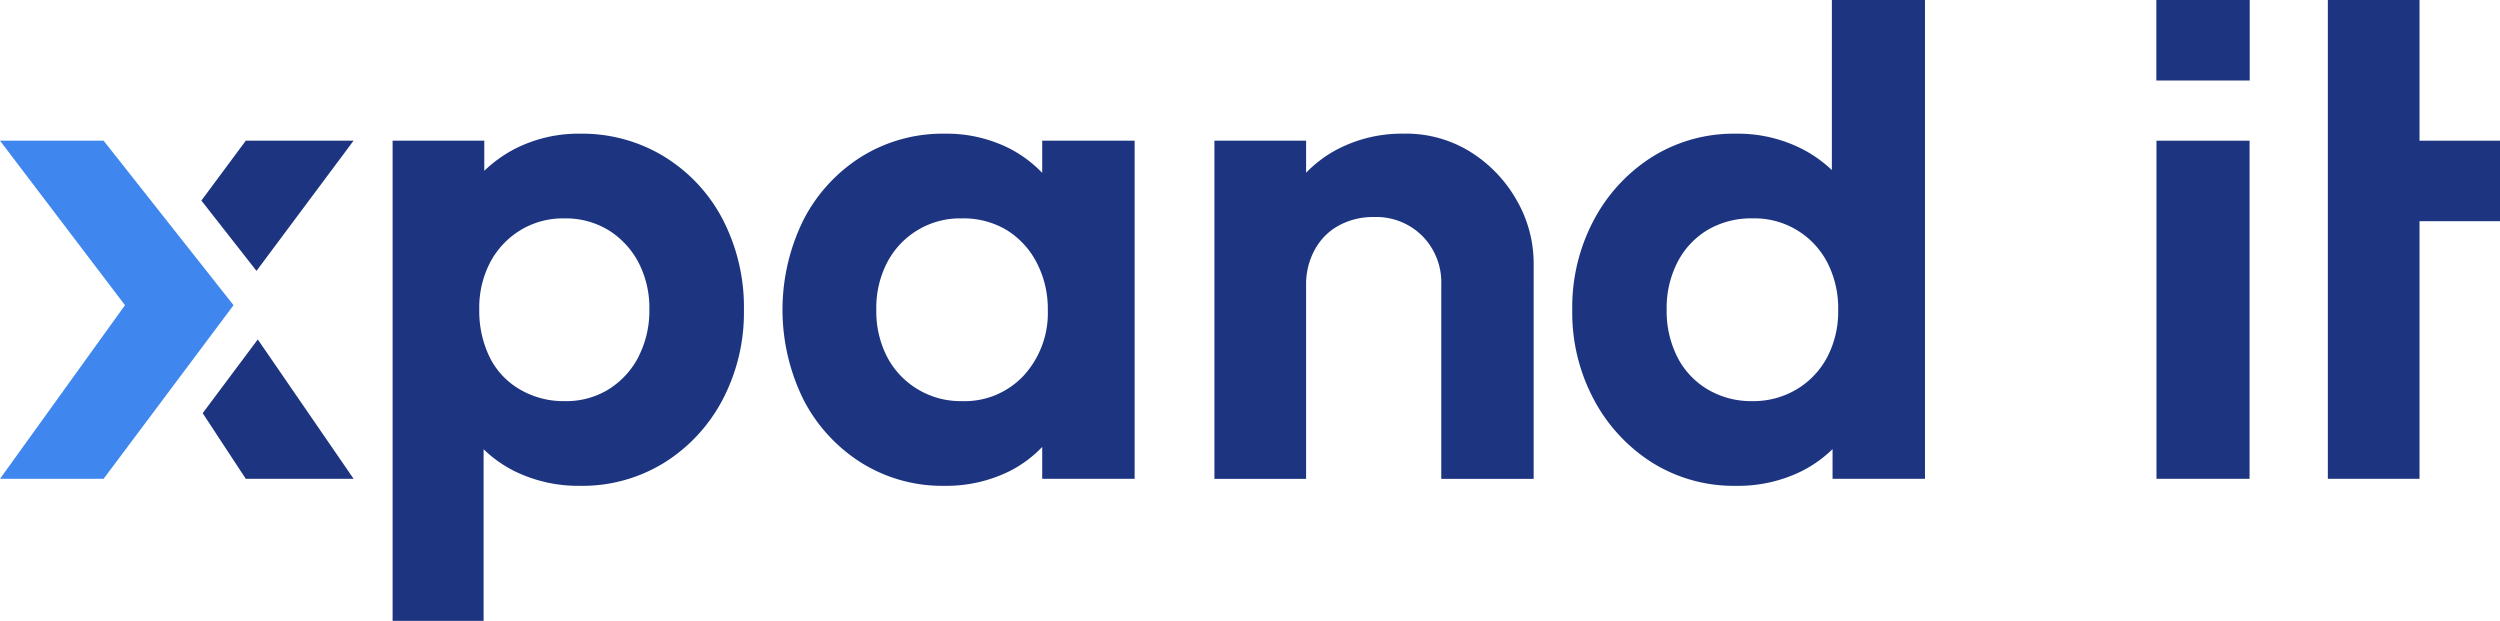 <svg id="Group_175" data-name="Group 175" xmlns="http://www.w3.org/2000/svg" xmlns:xlink="http://www.w3.org/1999/xlink" width="158.43" height="39.35" viewBox="0 0 158.43 39.35">
  <defs>
    <clipPath id="clip-path">
      <rect id="Rectangle_98" data-name="Rectangle 98" width="158.43" height="39.35" fill="none"/>
    </clipPath>
  </defs>
  <g id="Group_92" data-name="Group 92" clip-path="url(#clip-path)">
    <path id="Path_4687" data-name="Path 4687" d="M300.684,97.989a9.974,9.974,0,0,0-5.346-1.464,8.872,8.872,0,0,0-4.169.976,8.388,8.388,0,0,0-1.908,1.376V96.969h-5.81V127.4h5.767V116.524a7.927,7.927,0,0,0,1.952,1.384,9.183,9.183,0,0,0,4.169.933,9.865,9.865,0,0,0,5.324-1.464,10.387,10.387,0,0,0,3.7-3.994,11.858,11.858,0,0,0,1.352-5.678,12.092,12.092,0,0,0-1.33-5.722,10.139,10.139,0,0,0-3.705-3.994m-1.641,12.667a5.29,5.29,0,0,1-1.885,2.062,5.122,5.122,0,0,1-2.8.755,5.457,5.457,0,0,1-2.861-.755,4.833,4.833,0,0,1-1.907-2.062,6.7,6.7,0,0,1-.643-2.995,6.212,6.212,0,0,1,.687-2.974,5.272,5.272,0,0,1,1.908-2.039,5.171,5.171,0,0,1,2.772-.755,5.233,5.233,0,0,1,2.839.755,5.34,5.34,0,0,1,1.885,2.039,6.234,6.234,0,0,1,.688,2.974,6.353,6.353,0,0,1-.688,2.995" transform="translate(-258.571 -88.053)" fill="#1d3580"/>
    <path id="Path_4688" data-name="Path 4688" d="M581.415,99.009a7.852,7.852,0,0,0-2.084-1.552,8.82,8.82,0,0,0-4.083-.932,9.747,9.747,0,0,0-5.3,1.464,10.25,10.25,0,0,0-3.66,3.994,12.862,12.862,0,0,0,0,11.4,10.275,10.275,0,0,0,3.66,3.994,9.673,9.673,0,0,0,5.257,1.464,9.053,9.053,0,0,0,4.148-.933,7.6,7.6,0,0,0,2.062-1.532v2.02h5.857V96.969h-5.857Zm-1.153,12.823a5.116,5.116,0,0,1-3.949,1.641,5.259,5.259,0,0,1-2.794-.755,5.206,5.206,0,0,1-1.93-2.042,6.3,6.3,0,0,1-.687-3.015,6.231,6.231,0,0,1,.687-2.974,5.2,5.2,0,0,1,4.724-2.794,5.335,5.335,0,0,1,2.839.732,5.261,5.261,0,0,1,1.908,2.062,6.327,6.327,0,0,1,.71,3.018,5.869,5.869,0,0,1-1.509,4.128" transform="translate(-515.368 -88.053)" fill="#1d3580"/>
    <path id="Path_4689" data-name="Path 4689" d="M893.067,97.7a7.71,7.71,0,0,0-4.236-1.177,8.87,8.87,0,0,0-4.37,1.066A7.84,7.84,0,0,0,882.619,99V96.969h-5.81V118.4h5.81V106.107a4.541,4.541,0,0,1,.555-2.239,3.813,3.813,0,0,1,1.531-1.531,4.563,4.563,0,0,1,2.218-.531,4.143,4.143,0,0,1,3.062,1.2,4.2,4.2,0,0,1,1.2,3.1V118.4h5.856V104.777a8.029,8.029,0,0,0-1.065-4.014,8.6,8.6,0,0,0-2.906-3.061" transform="translate(-799.849 -88.053)" fill="#1d3580"/>
    <path id="Path_4690" data-name="Path 4690" d="M1151.558,10.777a8.23,8.23,0,0,0-1.908-1.349,8.984,8.984,0,0,0-4.169-.956,9.758,9.758,0,0,0-5.3,1.464,10.572,10.572,0,0,0-3.7,3.994,11.768,11.768,0,0,0-1.375,5.722,11.682,11.682,0,0,0,1.375,5.678,10.6,10.6,0,0,0,3.7,3.994,9.76,9.76,0,0,0,5.3,1.464,9.09,9.09,0,0,0,4.214-.956,7.872,7.872,0,0,0,1.907-1.371v1.882h5.857V0h-5.9Zm-.289,11.846a5.207,5.207,0,0,1-1.93,2.042,5.339,5.339,0,0,1-2.839.755,5.4,5.4,0,0,1-2.794-.732,5.029,5.029,0,0,1-1.93-2.042,6.442,6.442,0,0,1-.687-3.038,6.35,6.35,0,0,1,.687-2.995,5.082,5.082,0,0,1,1.908-2.042,5.452,5.452,0,0,1,2.861-.732,5.192,5.192,0,0,1,4.724,2.794,6.324,6.324,0,0,1,.689,3.018,6.21,6.21,0,0,1-.689,2.971" transform="translate(-1035.469)" fill="#1d3580"/>
    <rect id="Rectangle_96" data-name="Rectangle 96" width="5.9" height="21.427" transform="translate(136.66 8.916)" fill="#1d3580"/>
    <path id="Path_4691" data-name="Path 4691" d="M1691.563,8.916h-5.1V0h-5.81V30.343h5.81V14.017h5.1Z" transform="translate(-1533.133)" fill="#1d3580"/>
    <path id="Path_4692" data-name="Path 4692" d="M14.8,112.01,6.565,101.585H0L7.92,112.01,0,123.012H6.565Z" transform="translate(0 -92.669)" fill="#3f87ef"/>
    <path id="Path_4693" data-name="Path 4693" d="M148.891,109.836l6.152-8.251h-6.831l-2.813,3.794Z" transform="translate(-132.637 -92.669)" fill="#1d3580"/>
    <path id="Path_4694" data-name="Path 4694" d="M149.827,245.08l-3.492,4.672,2.731,4.16H155.9Z" transform="translate(-133.491 -223.569)" fill="#1d3580"/>
    <rect id="Rectangle_97" data-name="Rectangle 97" width="5.918" height="5.102" transform="translate(136.651)" fill="#1d3580"/>
  </g>
</svg>
